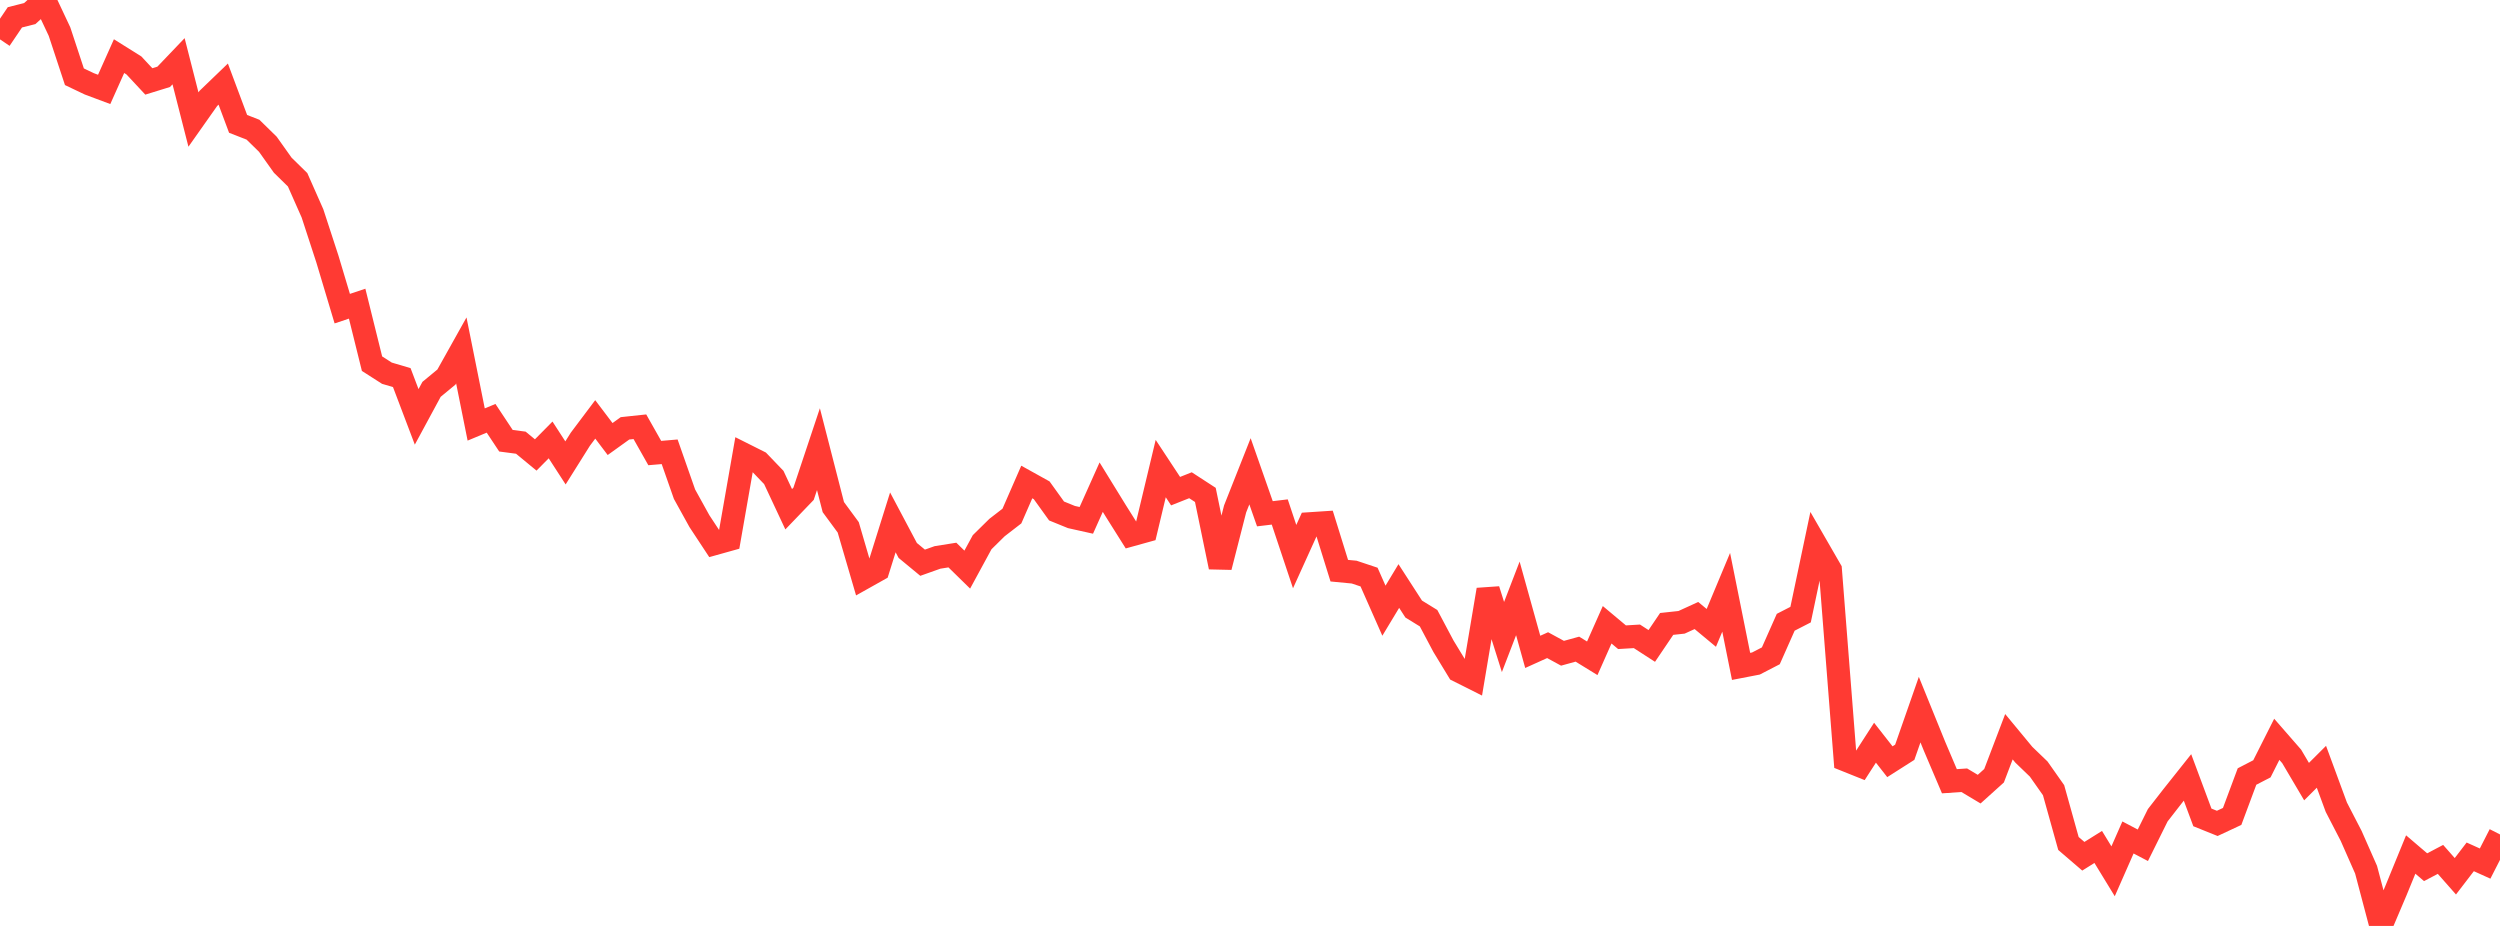 <?xml version="1.0" standalone="no"?>
<!DOCTYPE svg PUBLIC "-//W3C//DTD SVG 1.1//EN" "http://www.w3.org/Graphics/SVG/1.1/DTD/svg11.dtd">

<svg width="135" height="50" viewBox="0 0 135 50" preserveAspectRatio="none" 
  xmlns="http://www.w3.org/2000/svg"
  xmlns:xlink="http://www.w3.org/1999/xlink">


<polyline points="0.0, 2.126 0.804, 0.936 1.607, 0.733 2.411, 0.0 3.214, 1.707 4.018, 4.144 4.821, 4.527 5.625, 4.828 6.429, 3.031 7.232, 3.534 8.036, 4.397 8.839, 4.149 9.643, 3.307 10.446, 6.455 11.25, 5.315 12.054, 4.541 12.857, 6.689 13.661, 7.003 14.464, 7.789 15.268, 8.921 16.071, 9.708 16.875, 11.525 17.679, 13.988 18.482, 16.667 19.286, 16.398 20.089, 19.638 20.893, 20.153 21.696, 20.391 22.5, 22.511 23.304, 21.024 24.107, 20.361 24.911, 18.923 25.714, 22.923 26.518, 22.588 27.321, 23.799 28.125, 23.905 28.929, 24.568 29.732, 23.756 30.536, 24.997 31.339, 23.717 32.143, 22.647 32.946, 23.708 33.75, 23.13 34.554, 23.044 35.357, 24.465 36.161, 24.396 36.964, 26.687 37.768, 28.141 38.571, 29.36 39.375, 29.135 40.179, 24.544 40.982, 24.947 41.786, 25.785 42.589, 27.499 43.393, 26.663 44.196, 24.255 45.0, 27.384 45.804, 28.476 46.607, 31.223 47.411, 30.772 48.214, 28.208 49.018, 29.724 49.821, 30.387 50.625, 30.101 51.429, 29.973 52.232, 30.759 53.036, 29.279 53.839, 28.488 54.643, 27.867 55.446, 26.028 56.25, 26.475 57.054, 27.593 57.857, 27.92 58.661, 28.099 59.464, 26.306 60.268, 27.612 61.071, 28.888 61.875, 28.665 62.679, 25.303 63.482, 26.522 64.286, 26.203 65.089, 26.725 65.893, 30.621 66.696, 27.482 67.5, 25.45 68.304, 27.743 69.107, 27.647 69.911, 30.057 70.714, 28.285 71.518, 28.232 72.321, 30.817 73.125, 30.894 73.929, 31.162 74.732, 32.978 75.536, 31.645 76.339, 32.888 77.143, 33.383 77.946, 34.896 78.75, 36.218 79.554, 36.622 80.357, 31.845 81.161, 34.399 81.964, 32.313 82.768, 35.201 83.571, 34.838 84.375, 35.276 85.179, 35.054 85.982, 35.548 86.786, 33.738 87.589, 34.41 88.393, 34.362 89.196, 34.881 90.0, 33.692 90.804, 33.605 91.607, 33.238 92.411, 33.906 93.214, 31.984 94.018, 35.985 94.821, 35.83 95.625, 35.414 96.429, 33.602 97.232, 33.19 98.036, 29.373 98.839, 30.766 99.643, 41.032 100.446, 41.354 101.25, 40.106 102.054, 41.133 102.857, 40.622 103.661, 38.32 104.464, 40.298 105.268, 42.187 106.071, 42.133 106.875, 42.614 107.679, 41.89 108.482, 39.783 109.286, 40.755 110.089, 41.528 110.893, 42.67 111.696, 45.548 112.5, 46.238 113.304, 45.735 114.107, 47.05 114.911, 45.223 115.714, 45.645 116.518, 44.024 117.321, 42.992 118.125, 41.981 118.929, 44.14 119.732, 44.463 120.536, 44.087 121.339, 41.932 122.143, 41.516 122.946, 39.923 123.75, 40.845 124.554, 42.207 125.357, 41.406 126.161, 43.588 126.964, 45.141 127.768, 46.964 128.571, 50.0 129.375, 48.107 130.179, 46.143 130.982, 46.829 131.786, 46.407 132.589, 47.319 133.393, 46.27 134.196, 46.633 135.0, 45.06" fill="none" stroke="#ff3a33" stroke-width="1.25"/>

</svg>